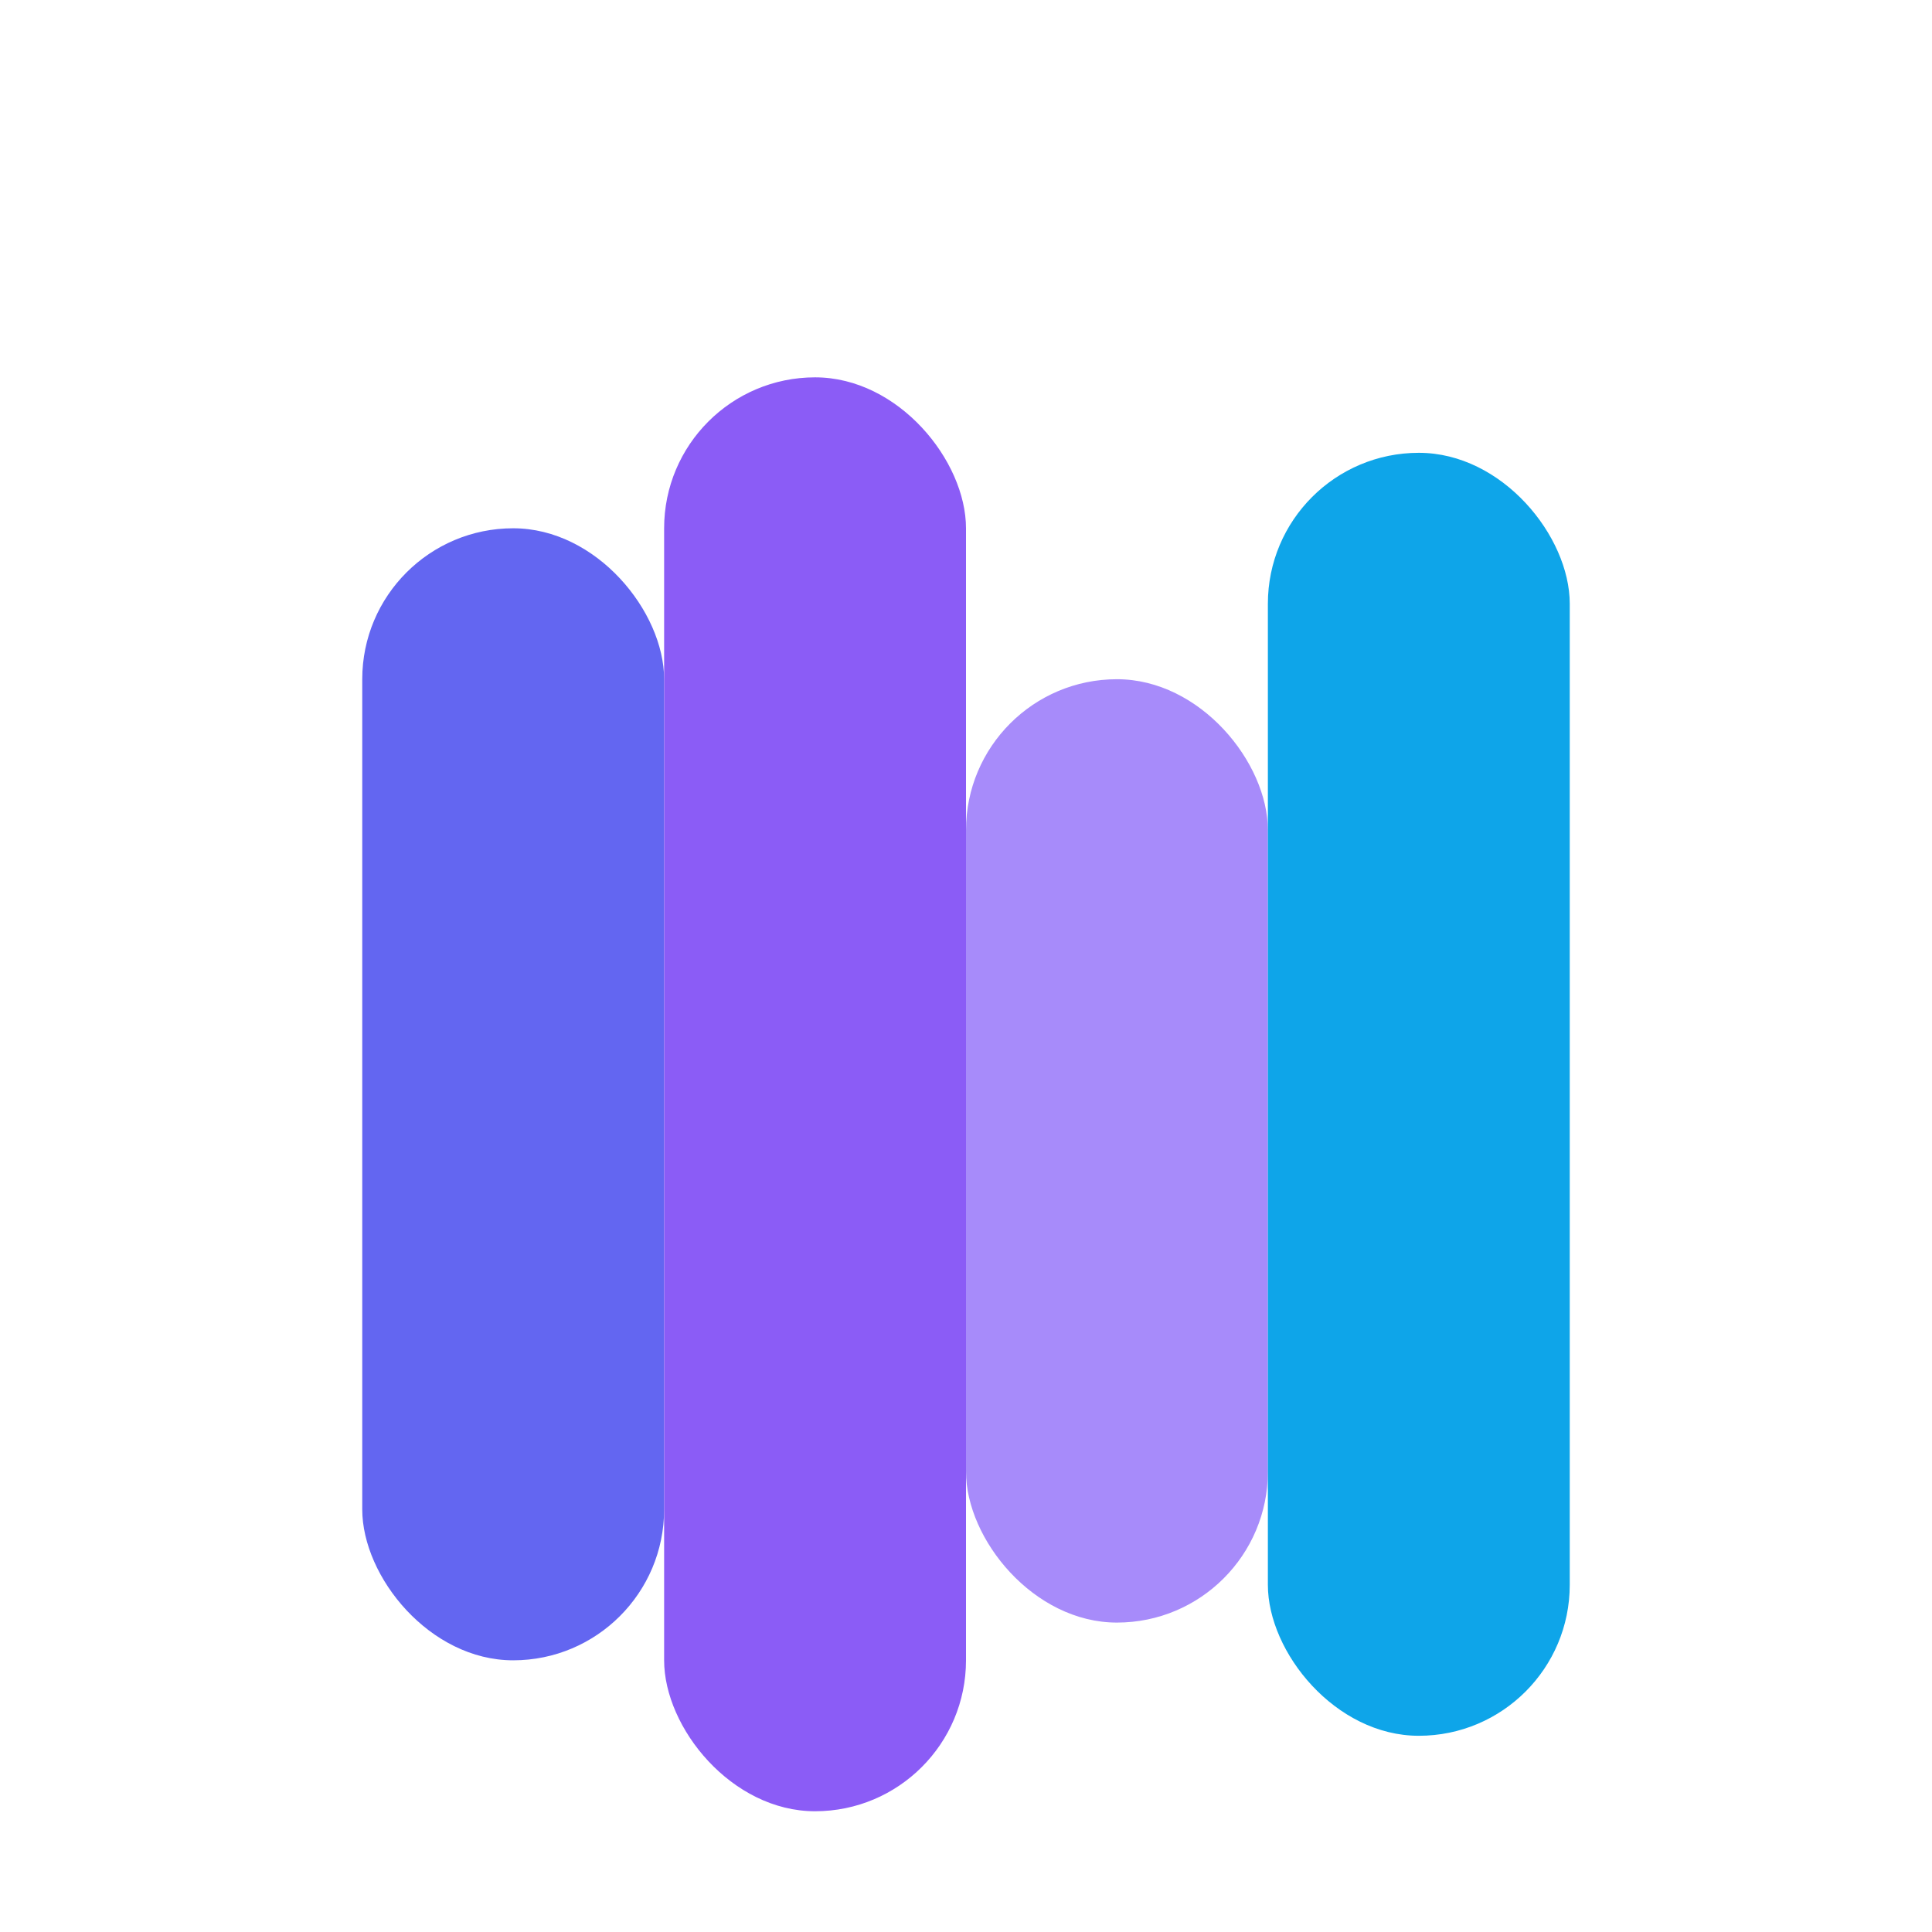 <?xml version="1.0" encoding="UTF-8"?>
<svg width="512" height="512" viewBox="0 0 512 512" fill="none" xmlns="http://www.w3.org/2000/svg">
    <rect x="96" y="140" width="80" height="300" rx="40" fill="#6366f1"/>
    <rect x="176" y="100" width="80" height="380" rx="40" fill="#8b5cf6"/>
    <rect x="256" y="180" width="80" height="250" rx="40" fill="#a78bfa"/>
    <rect x="336" y="120" width="80" height="340" rx="40" fill="#0ea5e9"/>
</svg>

